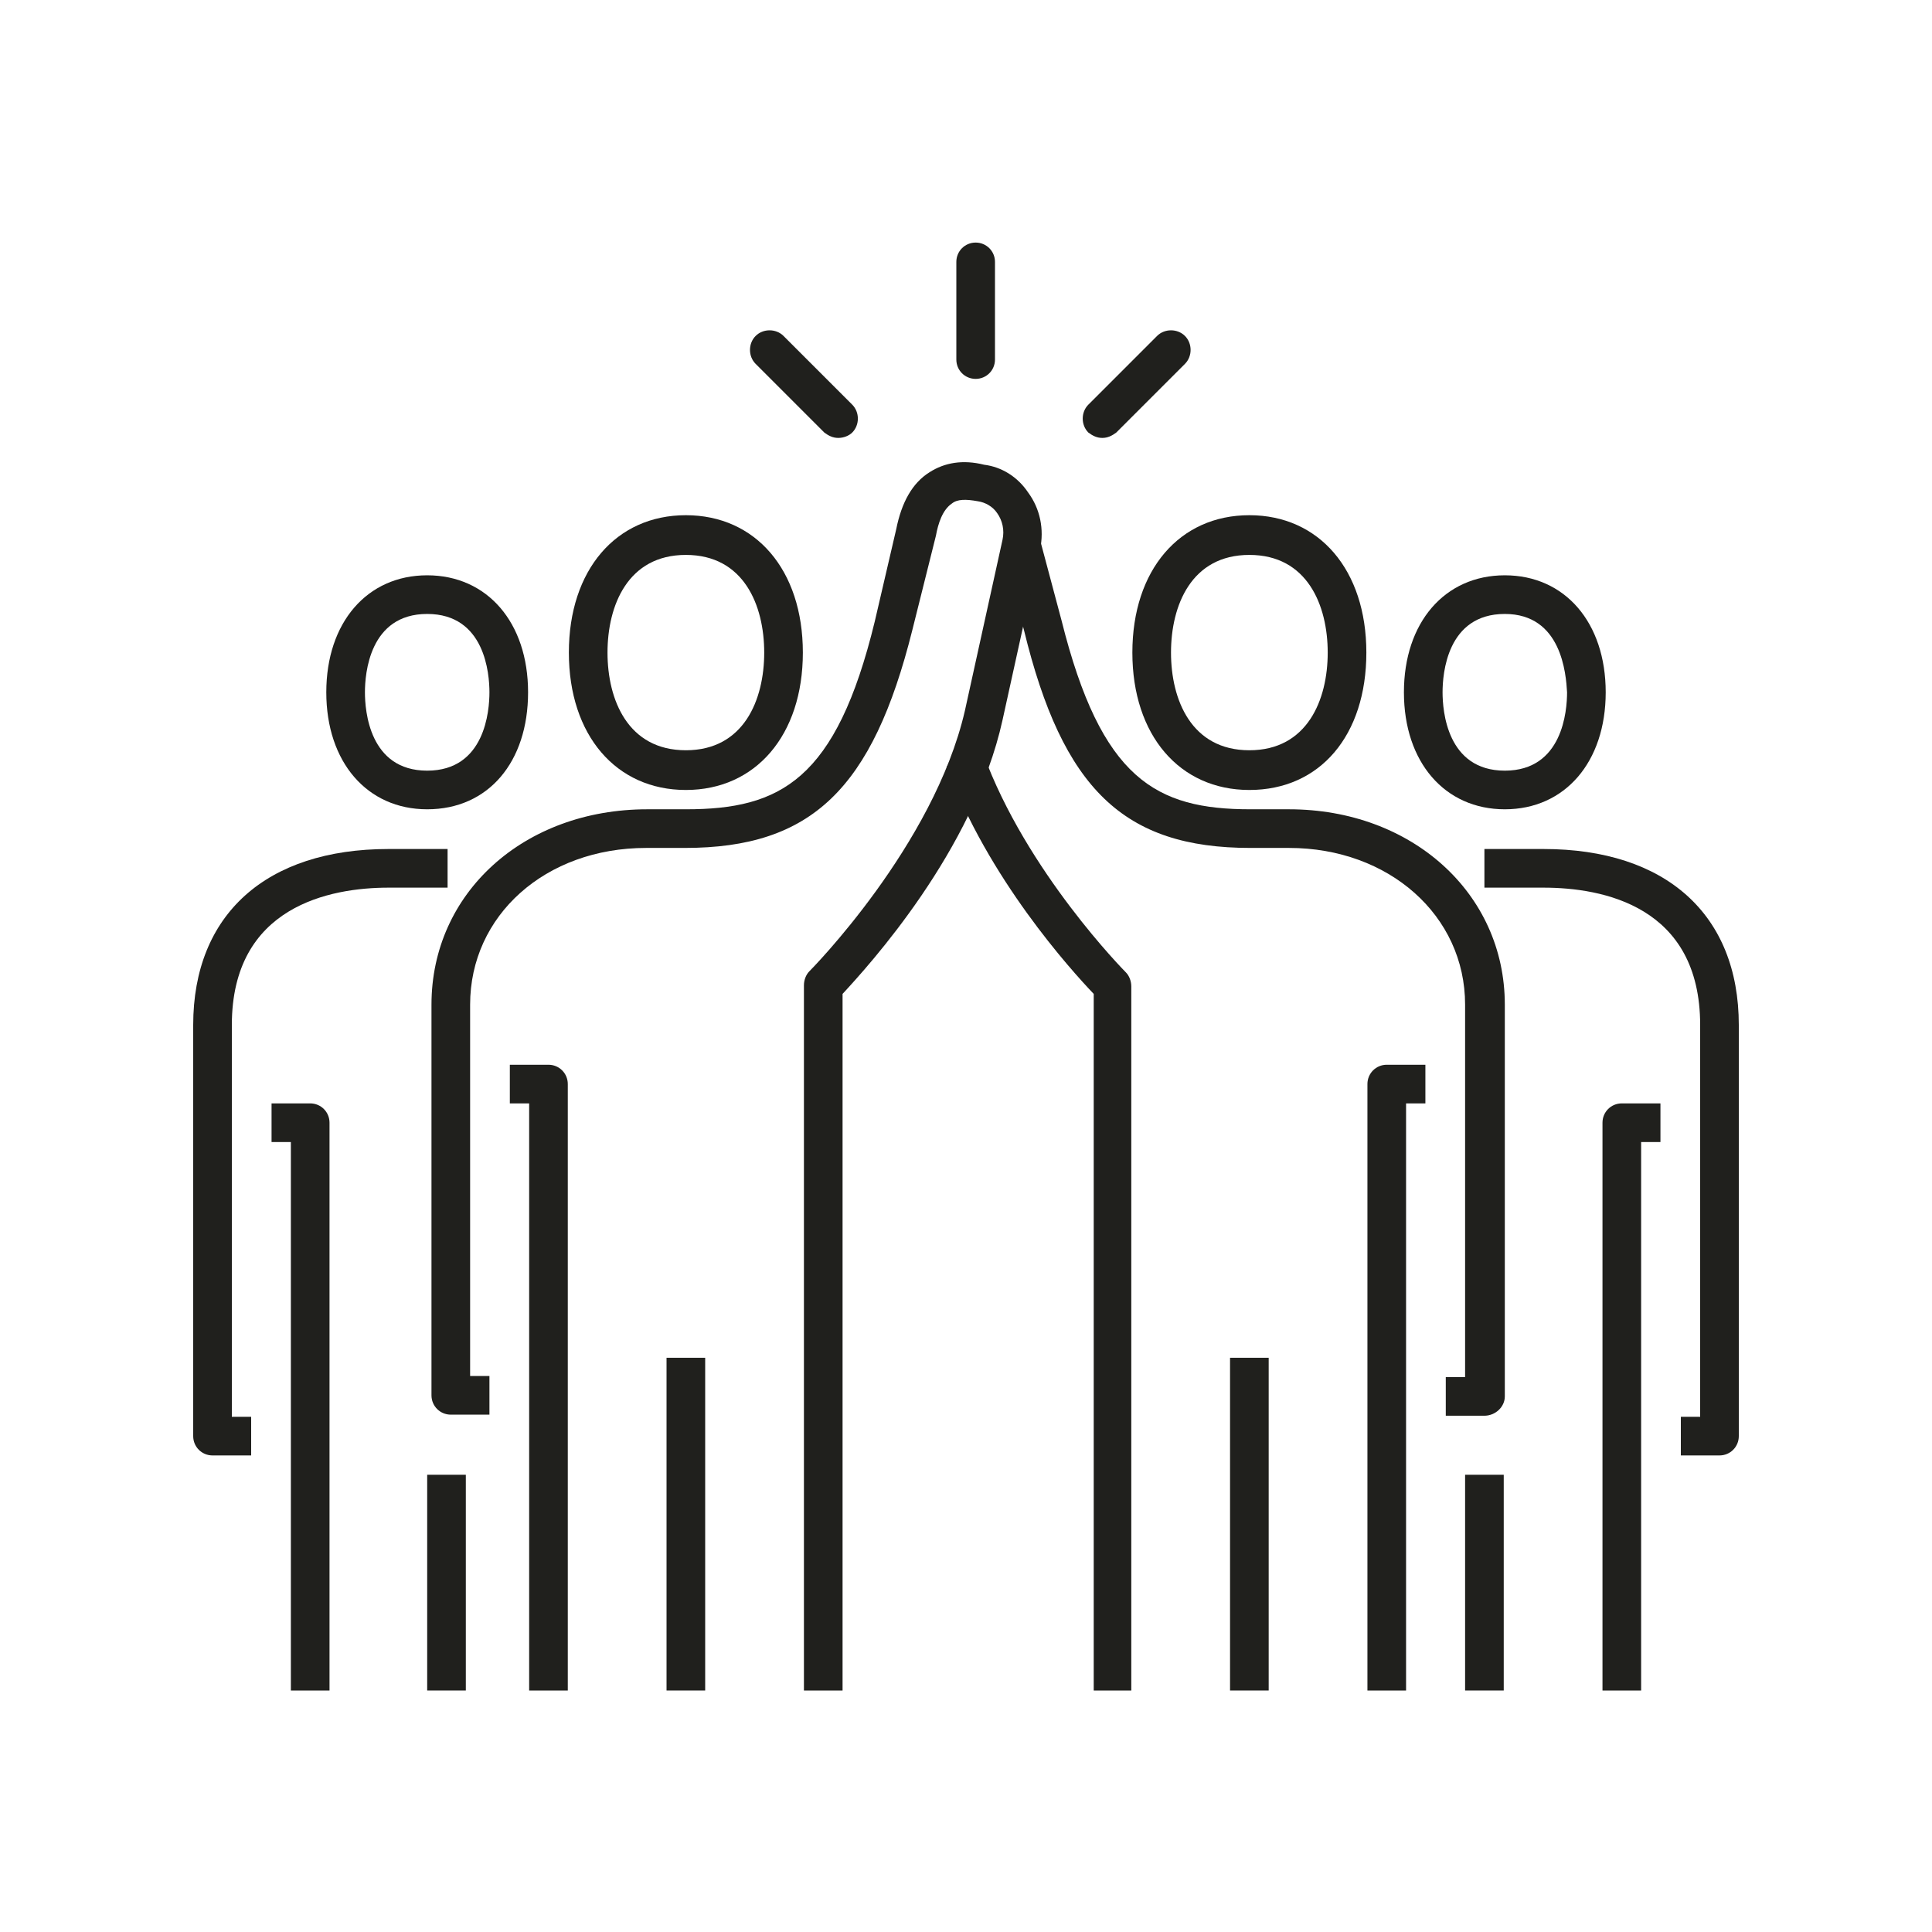 <?xml version="1.0" encoding="utf-8"?>
<!-- Generator: Adobe Illustrator 24.1.0, SVG Export Plug-In . SVG Version: 6.00 Build 0)  -->
<svg version="1.1" xmlns="http://www.w3.org/2000/svg" xmlns:xlink="http://www.w3.org/1999/xlink" x="0px" y="0px"
	 viewBox="0 0 180 180" enable-background="new 0 0 180 180" xml:space="preserve">
<g>
	<g>
		<g>
			<path fill="#20201D" d="M138.3,131.9h-3.6v-3.6h1.8V93.6c0-8.3-7.1-14.6-16.4-14.6h-3.6c-11.8,0-17.5-5.5-21.1-20.3l-2-7.5
				l3.5-0.9l2,7.5c3.7,14.8,8.8,17.6,17.6,17.6h3.6c11.4,0,20.1,7.8,20.1,18.2v36.5C140.2,131.1,139.3,131.9,138.3,131.9z"/>
			<path fill="#20201D" d="M105.5,157.5h-3.6V92.6c-2.1-2.2-9.9-10.8-13.7-21.2l3.4-1.2c4,11,13.2,20.3,13.3,20.4
				c0.3,0.3,0.5,0.8,0.5,1.3V157.5z"/>
			<path fill="#20201D" d="M131,157.5h-3.6v-56.5c0-1,0.8-1.8,1.8-1.8h3.6v3.6H131V157.5z"/>
			<rect x="114.6" y="126.5" fill="#20201D" width="3.6" height="31"/>
			<path fill="#20201D" d="M116.4,73.6c-6.5,0-10.9-5.1-10.9-12.8s4.4-12.8,10.9-12.8c6.5,0,10.9,5.1,10.9,12.8S123,73.6,116.4,73.6
				z M116.4,51.7c-5.4,0-7.3,4.7-7.3,9.1s1.9,9.1,7.3,9.1c5.4,0,7.3-4.7,7.3-9.1S121.8,51.7,116.4,51.7z"/>
		</g>
		<g>
			<path fill="#20201D" d="M78.5,157.5h-3.6V91.8c0-0.5,0.2-1,0.5-1.3c0.1-0.1,11.6-11.7,14.5-24.3c2-9.1,3.5-15.9,3.5-15.9
				c0.2-0.9,0-1.8-0.5-2.5c-0.4-0.6-1.1-1-1.8-1.1c-1.1-0.2-1.9-0.2-2.4,0.2c-0.9,0.6-1.3,1.9-1.5,3L85,58.7
				c-3.7,14.8-9.4,20.3-21.2,20.3h-3.6c-9.4,0-16.4,6.3-16.4,14.6v34.6h1.8v3.6H42c-1,0-1.8-0.8-1.8-1.8V93.6
				c0-10.4,8.6-18.2,20.1-18.2h3.6c8.8,0,14-2.7,17.6-17.5l2-8.6c0.5-2.5,1.5-4.3,3.1-5.3c1.4-0.9,3.1-1.2,5.1-0.7
				c1.6,0.2,3.1,1.1,4.1,2.6c1.1,1.5,1.5,3.4,1.1,5.3c0,0-1.5,6.8-3.5,15.9C90.7,79.3,80.9,90,78.5,92.6V157.5z"/>
			<path fill="#20201D" d="M52.9,157.5h-3.6v-54.7h-1.8v-3.6h3.6c1,0,1.8,0.8,1.8,1.8V157.5z"/>
			<rect x="62.1" y="126.5" fill="#20201D" width="3.6" height="31"/>
			<path fill="#20201D" d="M63.9,73.6c-6.5,0-10.9-5.1-10.9-12.8s4.4-12.8,10.9-12.8c6.5,0,10.9,5.1,10.9,12.8S70.4,73.6,63.9,73.6z
				 M63.9,51.7c-5.4,0-7.3,4.7-7.3,9.1s1.9,9.1,7.3,9.1c5.4,0,7.3-4.7,7.3-9.1S69.3,51.7,63.9,51.7z"/>
		</g>
	</g>
	<g>
		<path fill="#20201D" d="M160.2,135.6h-3.6v-3.6h1.8V95.5c0-11.1-9.1-12.8-14.6-12.8h-5.5v-3.6h5.5c11.4,0,18.2,6.1,18.2,16.4v38.3
			C162,134.8,161.2,135.6,160.2,135.6z"/>
		<path fill="#20201D" d="M152.9,157.5h-3.6v-52.9c0-1,0.8-1.8,1.8-1.8h3.6v3.6h-1.8V157.5z"/>
		<rect x="136.5" y="137.4" fill="#20201D" width="3.6" height="20.1"/>
		<path fill="#20201D" d="M140.2,75.4c-5.6,0-9.4-4.4-9.4-10.9s3.8-10.9,9.4-10.9c5.6,0,9.4,4.4,9.4,10.9S145.8,75.4,140.2,75.4z
			 M140.2,57.2c-5.4,0-5.8,5.6-5.8,7.3c0,1.7,0.4,7.3,5.8,7.3c5.4,0,5.8-5.6,5.8-7.3C145.9,62.8,145.5,57.2,140.2,57.2z"/>
	</g>
	<g>
		<path fill="#20201D" d="M23.4,135.6h-3.6c-1,0-1.8-0.8-1.8-1.8V95.5c0-10.3,6.8-16.4,18.2-16.4h5.5v3.6h-5.5
			c-5.4,0-14.6,1.7-14.6,12.8v36.5h1.8V135.6z"/>
		<path fill="#20201D" d="M30.7,157.5h-3.6v-51.1h-1.8v-3.6h3.6c1,0,1.8,0.8,1.8,1.8V157.5z"/>
		<rect x="39.8" y="137.4" fill="#20201D" width="3.6" height="20.1"/>
		<path fill="#20201D" d="M39.8,75.4c-5.6,0-9.4-4.4-9.4-10.9s3.8-10.9,9.4-10.9c5.6,0,9.4,4.4,9.4,10.9S45.5,75.4,39.8,75.4z
			 M39.8,57.2c-5.4,0-5.8,5.6-5.8,7.3c0,1.7,0.4,7.3,5.8,7.3c5.4,0,5.8-5.6,5.8-7.3C45.6,62.8,45.2,57.2,39.8,57.2z"/>
	</g>
	<path fill="#20201D" d="M90.9,35.3c-1,0-1.8-0.8-1.8-1.8v-9.1c0-1,0.8-1.8,1.8-1.8c1,0,1.8,0.8,1.8,1.8v9.1
		C92.7,34.5,91.9,35.3,90.9,35.3z"/>
	<path fill="#20201D" d="M78.1,40.8c-0.5,0-0.9-0.2-1.3-0.5l-6.4-6.4c-0.7-0.7-0.7-1.9,0-2.6c0.7-0.7,1.9-0.7,2.6,0l6.4,6.4
		c0.7,0.7,0.7,1.9,0,2.6C79.1,40.6,78.6,40.8,78.1,40.8z"/>
	<path fill="#20201D" d="M102.7,40.8c-0.5,0-0.9-0.2-1.3-0.5c-0.7-0.7-0.7-1.9,0-2.6l6.4-6.4c0.7-0.7,1.9-0.7,2.6,0
		c0.7,0.7,0.7,1.9,0,2.6l-6.4,6.4C103.6,40.6,103.2,40.8,102.7,40.8z"/>
</g>
</svg>
